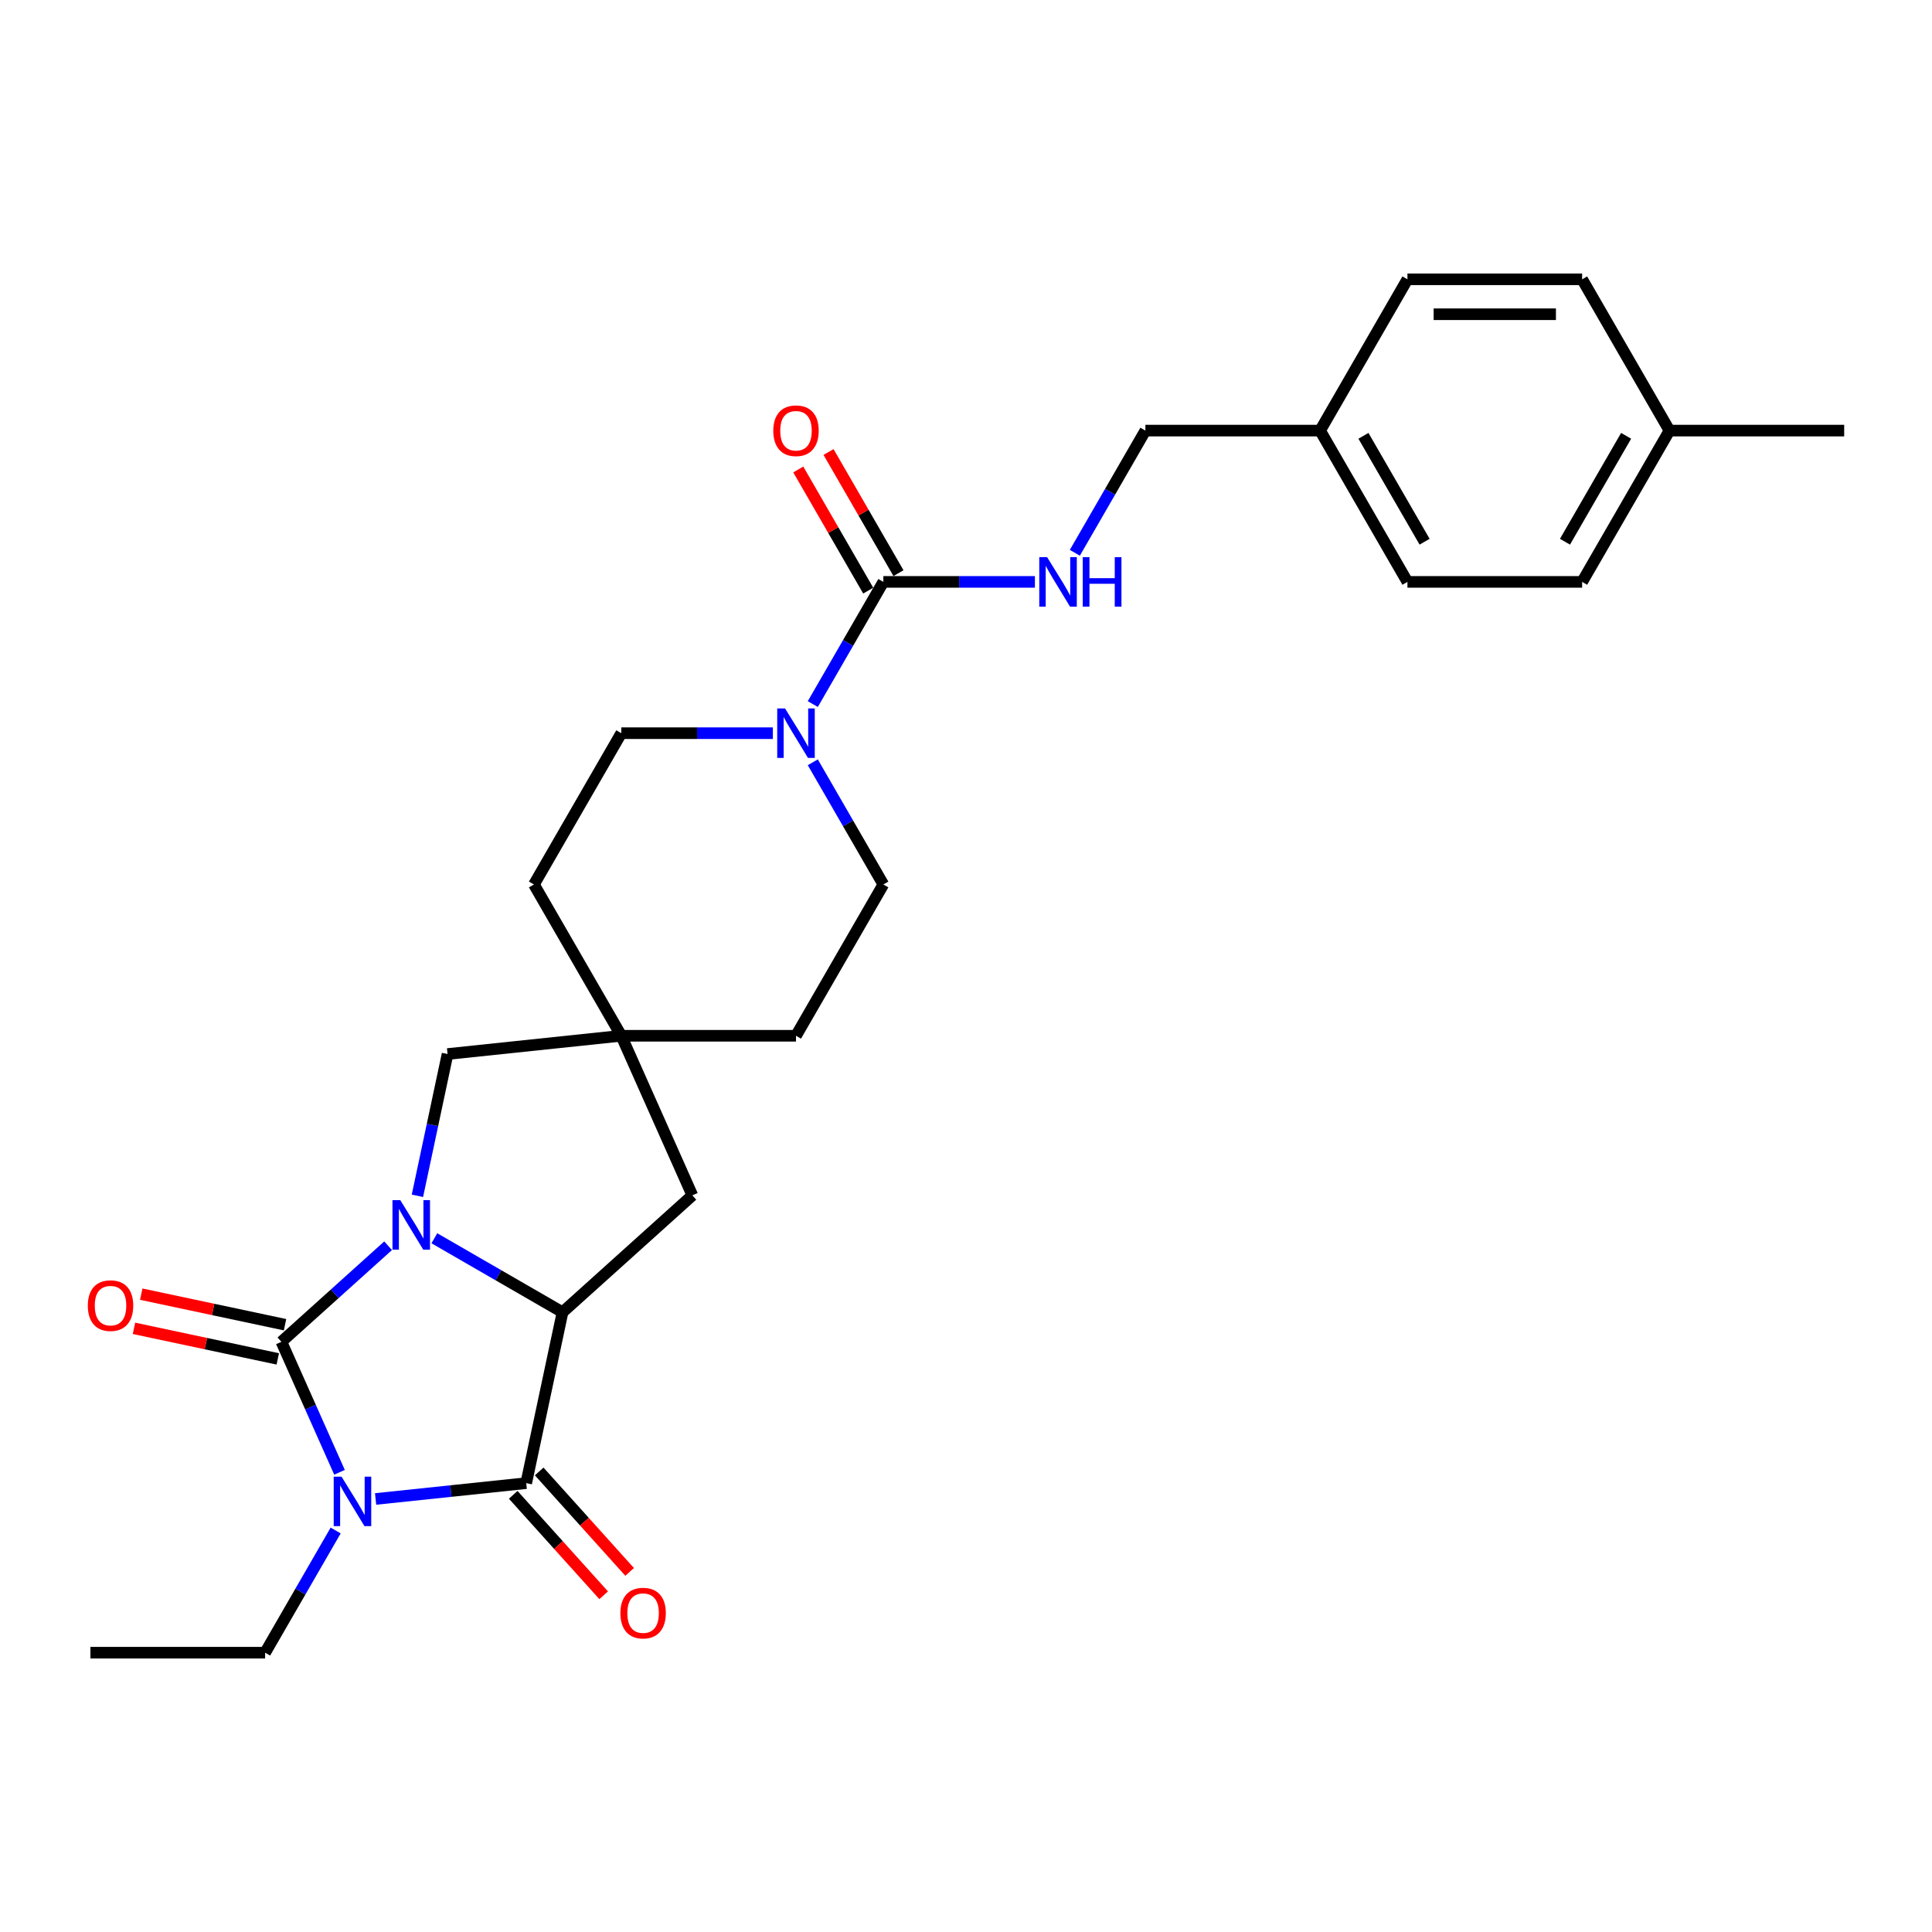 <?xml version='1.0' encoding='iso-8859-1'?>
<svg version='1.1' baseProfile='full'
              xmlns='http://www.w3.org/2000/svg'
                      xmlns:rdkit='http://www.rdkit.org/xml'
                      xmlns:xlink='http://www.w3.org/1999/xlink'
                  xml:space='preserve'
width='1000px' height='1000px' viewBox='0 0 1000 1000'>
<!-- END OF HEADER -->
<rect style='opacity:1.0;fill:#FFFFFF;stroke:none' width='1000' height='1000' x='0' y='0'> </rect>
<path class='bond-0' d='M 175.728,762.058 L 160.693,728.288' style='fill:none;fill-rule:evenodd;stroke:#0000FF;stroke-width:6px;stroke-linecap:butt;stroke-linejoin:miter;stroke-opacity:1' />
<path class='bond-0' d='M 160.693,728.288 L 145.657,694.517' style='fill:none;fill-rule:evenodd;stroke:#000000;stroke-width:6px;stroke-linecap:butt;stroke-linejoin:miter;stroke-opacity:1' />
<path class='bond-2' d='M 194.407,775.864 L 233.385,771.768' style='fill:none;fill-rule:evenodd;stroke:#0000FF;stroke-width:6px;stroke-linecap:butt;stroke-linejoin:miter;stroke-opacity:1' />
<path class='bond-2' d='M 233.385,771.768 L 272.363,767.671' style='fill:none;fill-rule:evenodd;stroke:#000000;stroke-width:6px;stroke-linecap:butt;stroke-linejoin:miter;stroke-opacity:1' />
<path class='bond-15' d='M 173.738,792.187 L 155.481,823.809' style='fill:none;fill-rule:evenodd;stroke:#0000FF;stroke-width:6px;stroke-linecap:butt;stroke-linejoin:miter;stroke-opacity:1' />
<path class='bond-15' d='M 155.481,823.809 L 137.224,855.432' style='fill:none;fill-rule:evenodd;stroke:#000000;stroke-width:6px;stroke-linecap:butt;stroke-linejoin:miter;stroke-opacity:1' />
<path class='bond-1' d='M 145.657,694.517 L 173.27,669.654' style='fill:none;fill-rule:evenodd;stroke:#000000;stroke-width:6px;stroke-linecap:butt;stroke-linejoin:miter;stroke-opacity:1' />
<path class='bond-1' d='M 173.27,669.654 L 200.882,644.792' style='fill:none;fill-rule:evenodd;stroke:#0000FF;stroke-width:6px;stroke-linecap:butt;stroke-linejoin:miter;stroke-opacity:1' />
<path class='bond-10' d='M 147.537,685.672 L 110.321,677.762' style='fill:none;fill-rule:evenodd;stroke:#000000;stroke-width:6px;stroke-linecap:butt;stroke-linejoin:miter;stroke-opacity:1' />
<path class='bond-10' d='M 110.321,677.762 L 73.105,669.851' style='fill:none;fill-rule:evenodd;stroke:#FF0000;stroke-width:6px;stroke-linecap:butt;stroke-linejoin:miter;stroke-opacity:1' />
<path class='bond-10' d='M 143.777,703.362 L 106.561,695.451' style='fill:none;fill-rule:evenodd;stroke:#000000;stroke-width:6px;stroke-linecap:butt;stroke-linejoin:miter;stroke-opacity:1' />
<path class='bond-10' d='M 106.561,695.451 L 69.345,687.541' style='fill:none;fill-rule:evenodd;stroke:#FF0000;stroke-width:6px;stroke-linecap:butt;stroke-linejoin:miter;stroke-opacity:1' />
<path class='bond-6' d='M 216.057,618.947 L 223.856,582.256' style='fill:none;fill-rule:evenodd;stroke:#0000FF;stroke-width:6px;stroke-linecap:butt;stroke-linejoin:miter;stroke-opacity:1' />
<path class='bond-6' d='M 223.856,582.256 L 231.655,545.565' style='fill:none;fill-rule:evenodd;stroke:#000000;stroke-width:6px;stroke-linecap:butt;stroke-linejoin:miter;stroke-opacity:1' />
<path class='bond-27' d='M 224.827,640.924 L 257.995,660.074' style='fill:none;fill-rule:evenodd;stroke:#0000FF;stroke-width:6px;stroke-linecap:butt;stroke-linejoin:miter;stroke-opacity:1' />
<path class='bond-27' d='M 257.995,660.074 L 291.163,679.224' style='fill:none;fill-rule:evenodd;stroke:#000000;stroke-width:6px;stroke-linecap:butt;stroke-linejoin:miter;stroke-opacity:1' />
<path class='bond-3' d='M 272.363,767.671 L 291.163,679.224' style='fill:none;fill-rule:evenodd;stroke:#000000;stroke-width:6px;stroke-linecap:butt;stroke-linejoin:miter;stroke-opacity:1' />
<path class='bond-11' d='M 265.644,773.721 L 289.049,799.716' style='fill:none;fill-rule:evenodd;stroke:#000000;stroke-width:6px;stroke-linecap:butt;stroke-linejoin:miter;stroke-opacity:1' />
<path class='bond-11' d='M 289.049,799.716 L 312.454,825.71' style='fill:none;fill-rule:evenodd;stroke:#FF0000;stroke-width:6px;stroke-linecap:butt;stroke-linejoin:miter;stroke-opacity:1' />
<path class='bond-11' d='M 279.083,761.62 L 302.488,787.615' style='fill:none;fill-rule:evenodd;stroke:#000000;stroke-width:6px;stroke-linecap:butt;stroke-linejoin:miter;stroke-opacity:1' />
<path class='bond-11' d='M 302.488,787.615 L 325.894,813.609' style='fill:none;fill-rule:evenodd;stroke:#FF0000;stroke-width:6px;stroke-linecap:butt;stroke-linejoin:miter;stroke-opacity:1' />
<path class='bond-9' d='M 291.163,679.224 L 358.361,618.719' style='fill:none;fill-rule:evenodd;stroke:#000000;stroke-width:6px;stroke-linecap:butt;stroke-linejoin:miter;stroke-opacity:1' />
<path class='bond-4' d='M 457.217,301.186 L 438.96,332.808' style='fill:none;fill-rule:evenodd;stroke:#000000;stroke-width:6px;stroke-linecap:butt;stroke-linejoin:miter;stroke-opacity:1' />
<path class='bond-4' d='M 438.96,332.808 L 420.703,364.431' style='fill:none;fill-rule:evenodd;stroke:#0000FF;stroke-width:6px;stroke-linecap:butt;stroke-linejoin:miter;stroke-opacity:1' />
<path class='bond-8' d='M 457.217,301.186 L 496.443,301.186' style='fill:none;fill-rule:evenodd;stroke:#000000;stroke-width:6px;stroke-linecap:butt;stroke-linejoin:miter;stroke-opacity:1' />
<path class='bond-8' d='M 496.443,301.186 L 535.669,301.186' style='fill:none;fill-rule:evenodd;stroke:#0000FF;stroke-width:6px;stroke-linecap:butt;stroke-linejoin:miter;stroke-opacity:1' />
<path class='bond-12' d='M 465.048,296.665 L 446.948,265.314' style='fill:none;fill-rule:evenodd;stroke:#000000;stroke-width:6px;stroke-linecap:butt;stroke-linejoin:miter;stroke-opacity:1' />
<path class='bond-12' d='M 446.948,265.314 L 428.847,233.963' style='fill:none;fill-rule:evenodd;stroke:#FF0000;stroke-width:6px;stroke-linecap:butt;stroke-linejoin:miter;stroke-opacity:1' />
<path class='bond-12' d='M 449.387,305.707 L 431.286,274.356' style='fill:none;fill-rule:evenodd;stroke:#000000;stroke-width:6px;stroke-linecap:butt;stroke-linejoin:miter;stroke-opacity:1' />
<path class='bond-12' d='M 431.286,274.356 L 413.186,243.006' style='fill:none;fill-rule:evenodd;stroke:#FF0000;stroke-width:6px;stroke-linecap:butt;stroke-linejoin:miter;stroke-opacity:1' />
<path class='bond-5' d='M 400.034,379.495 L 360.808,379.495' style='fill:none;fill-rule:evenodd;stroke:#0000FF;stroke-width:6px;stroke-linecap:butt;stroke-linejoin:miter;stroke-opacity:1' />
<path class='bond-5' d='M 360.808,379.495 L 321.582,379.495' style='fill:none;fill-rule:evenodd;stroke:#000000;stroke-width:6px;stroke-linecap:butt;stroke-linejoin:miter;stroke-opacity:1' />
<path class='bond-29' d='M 420.703,394.56 L 438.96,426.182' style='fill:none;fill-rule:evenodd;stroke:#0000FF;stroke-width:6px;stroke-linecap:butt;stroke-linejoin:miter;stroke-opacity:1' />
<path class='bond-29' d='M 438.96,426.182 L 457.217,457.804' style='fill:none;fill-rule:evenodd;stroke:#000000;stroke-width:6px;stroke-linecap:butt;stroke-linejoin:miter;stroke-opacity:1' />
<path class='bond-28' d='M 231.655,545.565 L 321.582,536.113' style='fill:none;fill-rule:evenodd;stroke:#000000;stroke-width:6px;stroke-linecap:butt;stroke-linejoin:miter;stroke-opacity:1' />
<path class='bond-7' d='M 321.582,536.113 L 358.361,618.719' style='fill:none;fill-rule:evenodd;stroke:#000000;stroke-width:6px;stroke-linecap:butt;stroke-linejoin:miter;stroke-opacity:1' />
<path class='bond-16' d='M 321.582,536.113 L 412.006,536.113' style='fill:none;fill-rule:evenodd;stroke:#000000;stroke-width:6px;stroke-linecap:butt;stroke-linejoin:miter;stroke-opacity:1' />
<path class='bond-17' d='M 321.582,536.113 L 276.371,457.804' style='fill:none;fill-rule:evenodd;stroke:#000000;stroke-width:6px;stroke-linecap:butt;stroke-linejoin:miter;stroke-opacity:1' />
<path class='bond-18' d='M 556.338,286.122 L 574.595,254.5' style='fill:none;fill-rule:evenodd;stroke:#0000FF;stroke-width:6px;stroke-linecap:butt;stroke-linejoin:miter;stroke-opacity:1' />
<path class='bond-18' d='M 574.595,254.5 L 592.852,222.877' style='fill:none;fill-rule:evenodd;stroke:#000000;stroke-width:6px;stroke-linecap:butt;stroke-linejoin:miter;stroke-opacity:1' />
<path class='bond-13' d='M 457.217,457.804 L 412.006,536.113' style='fill:none;fill-rule:evenodd;stroke:#000000;stroke-width:6px;stroke-linecap:butt;stroke-linejoin:miter;stroke-opacity:1' />
<path class='bond-14' d='M 321.582,379.495 L 276.371,457.804' style='fill:none;fill-rule:evenodd;stroke:#000000;stroke-width:6px;stroke-linecap:butt;stroke-linejoin:miter;stroke-opacity:1' />
<path class='bond-26' d='M 137.224,855.432 L 46.8,855.432' style='fill:none;fill-rule:evenodd;stroke:#000000;stroke-width:6px;stroke-linecap:butt;stroke-linejoin:miter;stroke-opacity:1' />
<path class='bond-19' d='M 592.852,222.877 L 683.276,222.877' style='fill:none;fill-rule:evenodd;stroke:#000000;stroke-width:6px;stroke-linecap:butt;stroke-linejoin:miter;stroke-opacity:1' />
<path class='bond-21' d='M 683.276,222.877 L 728.487,144.568' style='fill:none;fill-rule:evenodd;stroke:#000000;stroke-width:6px;stroke-linecap:butt;stroke-linejoin:miter;stroke-opacity:1' />
<path class='bond-22' d='M 683.276,222.877 L 728.487,301.186' style='fill:none;fill-rule:evenodd;stroke:#000000;stroke-width:6px;stroke-linecap:butt;stroke-linejoin:miter;stroke-opacity:1' />
<path class='bond-22' d='M 705.719,225.581 L 737.367,280.398' style='fill:none;fill-rule:evenodd;stroke:#000000;stroke-width:6px;stroke-linecap:butt;stroke-linejoin:miter;stroke-opacity:1' />
<path class='bond-20' d='M 864.122,222.877 L 818.911,301.186' style='fill:none;fill-rule:evenodd;stroke:#000000;stroke-width:6px;stroke-linecap:butt;stroke-linejoin:miter;stroke-opacity:1' />
<path class='bond-20' d='M 841.679,225.581 L 810.031,280.398' style='fill:none;fill-rule:evenodd;stroke:#000000;stroke-width:6px;stroke-linecap:butt;stroke-linejoin:miter;stroke-opacity:1' />
<path class='bond-25' d='M 864.122,222.877 L 954.545,222.877' style='fill:none;fill-rule:evenodd;stroke:#000000;stroke-width:6px;stroke-linecap:butt;stroke-linejoin:miter;stroke-opacity:1' />
<path class='bond-30' d='M 864.122,222.877 L 818.911,144.568' style='fill:none;fill-rule:evenodd;stroke:#000000;stroke-width:6px;stroke-linecap:butt;stroke-linejoin:miter;stroke-opacity:1' />
<path class='bond-23' d='M 728.487,144.568 L 818.911,144.568' style='fill:none;fill-rule:evenodd;stroke:#000000;stroke-width:6px;stroke-linecap:butt;stroke-linejoin:miter;stroke-opacity:1' />
<path class='bond-23' d='M 742.051,162.653 L 805.347,162.653' style='fill:none;fill-rule:evenodd;stroke:#000000;stroke-width:6px;stroke-linecap:butt;stroke-linejoin:miter;stroke-opacity:1' />
<path class='bond-24' d='M 728.487,301.186 L 818.911,301.186' style='fill:none;fill-rule:evenodd;stroke:#000000;stroke-width:6px;stroke-linecap:butt;stroke-linejoin:miter;stroke-opacity:1' />
<path  class='atom-0' d='M 176.775 764.319
L 185.166 777.882
Q 185.998 779.22, 187.336 781.644
Q 188.675 784.067, 188.747 784.212
L 188.747 764.319
L 192.147 764.319
L 192.147 789.927
L 188.638 789.927
L 179.632 775.097
Q 178.583 773.361, 177.462 771.372
Q 176.377 769.382, 176.051 768.768
L 176.051 789.927
L 172.724 789.927
L 172.724 764.319
L 176.775 764.319
' fill='#0000FF'/>
<path  class='atom-2' d='M 207.194 621.208
L 215.585 634.771
Q 216.417 636.11, 217.755 638.533
Q 219.094 640.956, 219.166 641.101
L 219.166 621.208
L 222.566 621.208
L 222.566 646.816
L 219.058 646.816
L 210.051 631.986
Q 209.002 630.25, 207.881 628.261
Q 206.796 626.272, 206.471 625.657
L 206.471 646.816
L 203.143 646.816
L 203.143 621.208
L 207.194 621.208
' fill='#0000FF'/>
<path  class='atom-6' d='M 406.345 366.691
L 414.737 380.255
Q 415.568 381.593, 416.907 384.016
Q 418.245 386.44, 418.317 386.584
L 418.317 366.691
L 421.717 366.691
L 421.717 392.299
L 418.209 392.299
L 409.203 377.47
Q 408.154 375.733, 407.032 373.744
Q 405.947 371.755, 405.622 371.14
L 405.622 392.299
L 402.294 392.299
L 402.294 366.691
L 406.345 366.691
' fill='#0000FF'/>
<path  class='atom-9' d='M 541.98 288.382
L 550.371 301.946
Q 551.203 303.284, 552.542 305.707
Q 553.88 308.131, 553.952 308.275
L 553.952 288.382
L 557.352 288.382
L 557.352 313.99
L 553.844 313.99
L 544.838 299.161
Q 543.789 297.425, 542.667 295.435
Q 541.582 293.446, 541.257 292.831
L 541.257 313.99
L 537.929 313.99
L 537.929 288.382
L 541.98 288.382
' fill='#0000FF'/>
<path  class='atom-9' d='M 560.427 288.382
L 563.899 288.382
L 563.899 299.269
L 576.992 299.269
L 576.992 288.382
L 580.464 288.382
L 580.464 313.99
L 576.992 313.99
L 576.992 302.163
L 563.899 302.163
L 563.899 313.99
L 560.427 313.99
L 560.427 288.382
' fill='#0000FF'/>
<path  class='atom-11' d='M 45.455 675.789
Q 45.455 669.64, 48.493 666.204
Q 51.531 662.768, 57.21 662.768
Q 62.888 662.768, 65.926 666.204
Q 68.965 669.64, 68.965 675.789
Q 68.965 682.01, 65.89 685.555
Q 62.816 689.063, 57.21 689.063
Q 51.567 689.063, 48.493 685.555
Q 45.455 682.046, 45.455 675.789
M 57.21 686.17
Q 61.116 686.17, 63.214 683.566
Q 65.348 680.925, 65.348 675.789
Q 65.348 670.762, 63.214 668.23
Q 61.116 665.662, 57.21 665.662
Q 53.303 665.662, 51.169 668.194
Q 49.072 670.725, 49.072 675.789
Q 49.072 680.961, 51.169 683.566
Q 53.303 686.17, 57.21 686.17
' fill='#FF0000'/>
<path  class='atom-12' d='M 321.113 834.941
Q 321.113 828.792, 324.151 825.356
Q 327.19 821.92, 332.868 821.92
Q 338.547 821.92, 341.585 825.356
Q 344.623 828.792, 344.623 834.941
Q 344.623 841.162, 341.549 844.707
Q 338.475 848.215, 332.868 848.215
Q 327.226 848.215, 324.151 844.707
Q 321.113 841.198, 321.113 834.941
M 332.868 845.321
Q 336.775 845.321, 338.872 842.717
Q 341.006 840.077, 341.006 834.941
Q 341.006 829.913, 338.872 827.381
Q 336.775 824.813, 332.868 824.813
Q 328.962 824.813, 326.828 827.345
Q 324.73 829.877, 324.73 834.941
Q 324.73 840.113, 326.828 842.717
Q 328.962 845.321, 332.868 845.321
' fill='#FF0000'/>
<path  class='atom-13' d='M 400.251 222.95
Q 400.251 216.801, 403.289 213.365
Q 406.327 209.929, 412.006 209.929
Q 417.684 209.929, 420.723 213.365
Q 423.761 216.801, 423.761 222.95
Q 423.761 229.171, 420.686 232.715
Q 417.612 236.224, 412.006 236.224
Q 406.363 236.224, 403.289 232.715
Q 400.251 229.207, 400.251 222.95
M 412.006 233.33
Q 415.912 233.33, 418.01 230.726
Q 420.144 228.086, 420.144 222.95
Q 420.144 217.922, 418.01 215.39
Q 415.912 212.822, 412.006 212.822
Q 408.099 212.822, 405.965 215.354
Q 403.868 217.886, 403.868 222.95
Q 403.868 228.122, 405.965 230.726
Q 408.099 233.33, 412.006 233.33
' fill='#FF0000'/>
</svg>
